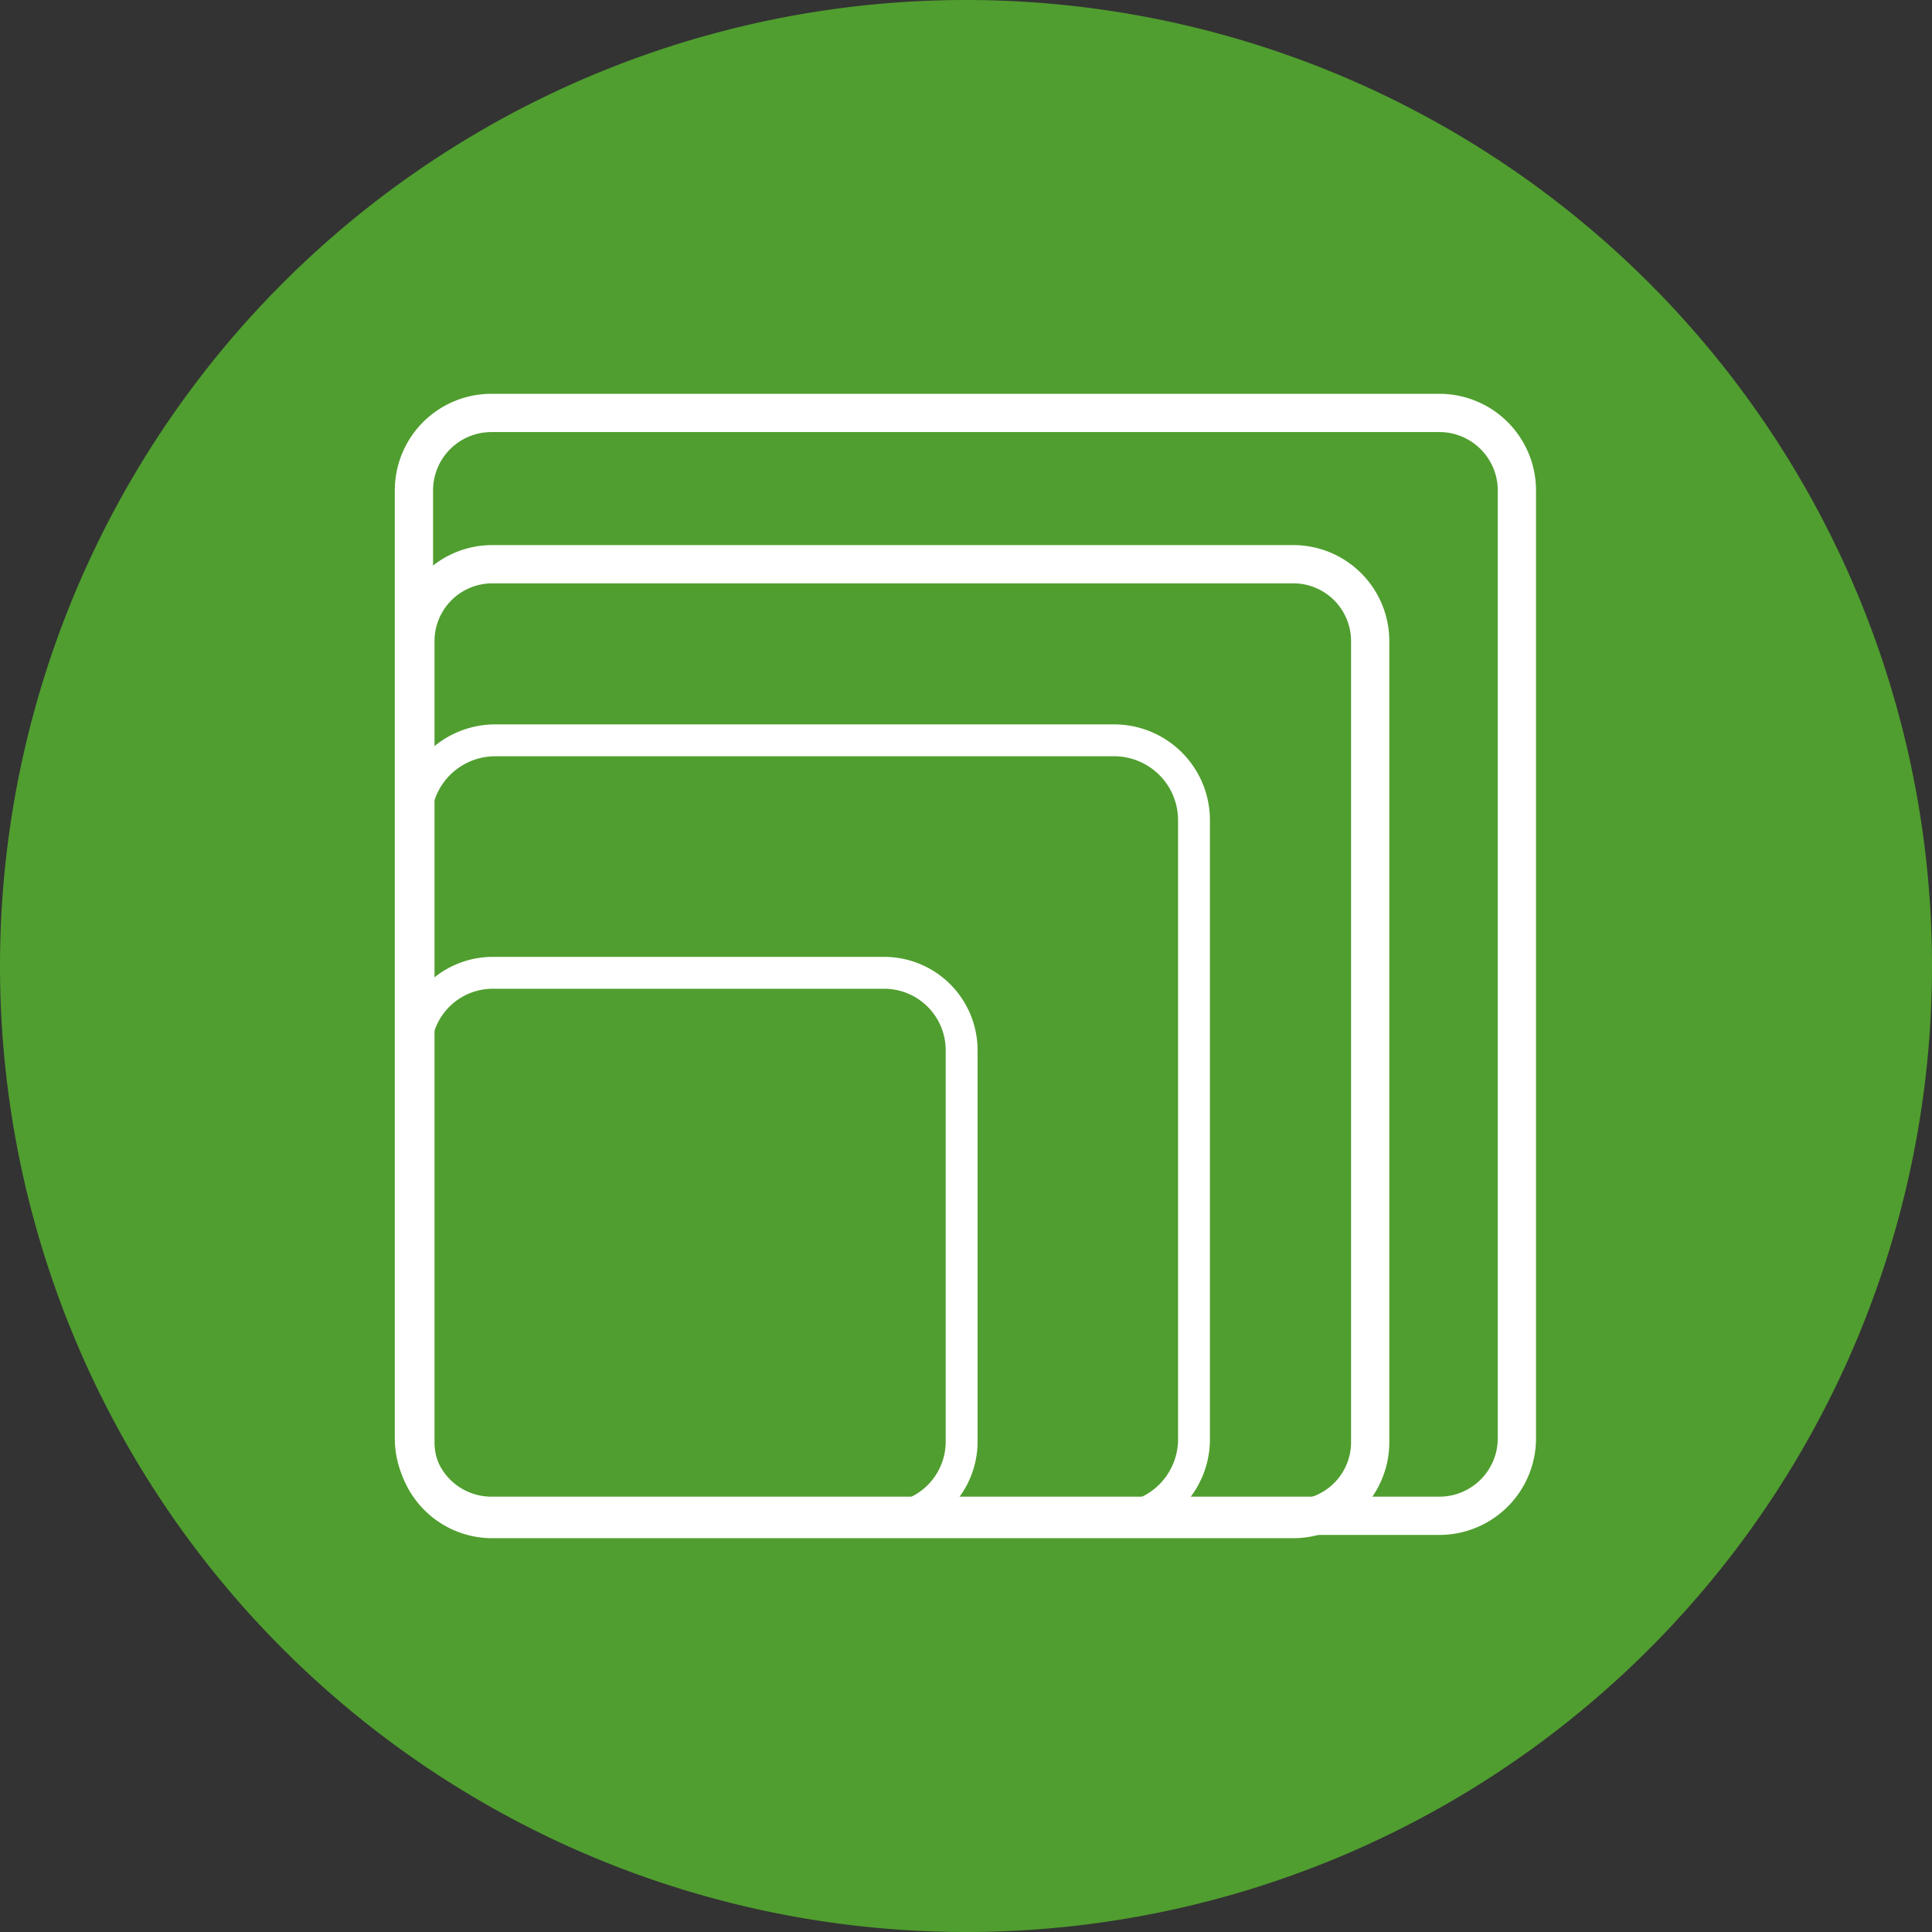 <svg xmlns="http://www.w3.org/2000/svg" width="75.748" height="75.748" viewBox="0 0 75.748 75.748">
  <rect x="0" y="0" width="75.748" height="75.748" fill="#333333" stroke="none"/>
  <g id="Group_693" data-name="Group 693" transform="translate(-4.23 50.374)">
    <g id="Group_701" data-name="Group 701" transform="translate(0 -54.604)">
      <g id="Group_695" data-name="Group 695" transform="translate(4.23 4.23)">
        <path id="Path_621" data-name="Path 621" d="M13.315,26.63A37.874,37.874,0,0,0,51.189-11.244,37.875,37.875,0,0,0,13.315-49.118,37.875,37.875,0,0,0-24.559-11.244,37.874,37.874,0,0,0,13.315,26.63" transform="translate(24.559 49.118)" fill="#509e2f"/>
      </g>
      <g id="Group_697" data-name="Group 697" transform="translate(20.459 20.419)">
        <path id="Path_623" data-name="Path 623" d="M14.134,15.2H-23.032a3.038,3.038,0,0,1-3.038-3.04V-25a3.038,3.038,0,0,1,3.038-3.04H14.134A3.04,3.04,0,0,1,17.174-25V12.163A3.04,3.04,0,0,1,14.134,15.2Z" transform="translate(26.07 28.041)" fill="none" stroke="#fff" stroke-miterlimit="10" stroke-width="1.5"/>
      </g>
      <g id="Group_698" data-name="Group 698" transform="translate(20.516 26.351)">
        <path id="Path_624" data-name="Path 624" d="M12.1,13.161H-19.305a3.014,3.014,0,0,1-3.015-3.015V-21.26a3.016,3.016,0,0,1,3.015-3.016H12.1a3.016,3.016,0,0,1,3.015,3.016V10.147A3.014,3.014,0,0,1,12.1,13.161Z" transform="translate(22.32 24.276)" fill="none" stroke="#fff" stroke-miterlimit="10" stroke-width="1.5"/>
      </g>
      <g id="Group_699" data-name="Group 699" transform="translate(20.515 33.26)">
        <path id="Path_625" data-name="Path 625" d="M9.631,10.733H-14.631A3.133,3.133,0,0,1-17.765,7.6V-16.664A3.133,3.133,0,0,1-14.631-19.8H9.631a3.132,3.132,0,0,1,3.132,3.132V7.6A3.132,3.132,0,0,1,9.631,10.733Z" transform="translate(17.765 19.796)" fill="none" stroke="#fff" stroke-miterlimit="10" stroke-width="1.25"/>
      </g>
      <g id="Group_700" data-name="Group 700" transform="translate(20.515 42.371)">
        <path id="Path_626" data-name="Path 626" d="M6.461,7.529H-8.88a3.038,3.038,0,0,1-3.038-3.038V-10.85A3.038,3.038,0,0,1-8.88-13.888H6.461A3.038,3.038,0,0,1,9.5-10.85V4.491A3.038,3.038,0,0,1,6.461,7.529Z" transform="translate(11.918 13.888)" fill="none" stroke="#fff" stroke-miterlimit="10" stroke-width="1.25"/>
      </g>
    </g>
  </g>
</svg>
